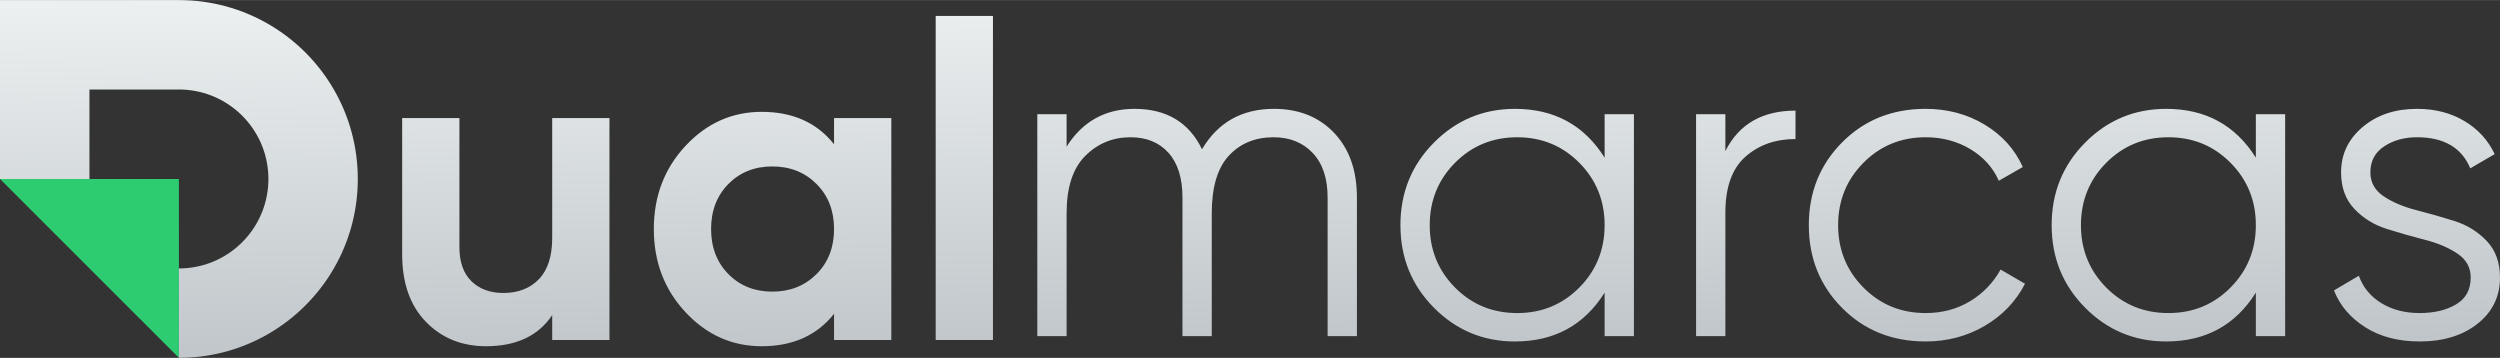 <?xml version="1.0" encoding="UTF-8"?>
<!DOCTYPE svg PUBLIC "-//W3C//DTD SVG 1.1//EN" "http://www.w3.org/Graphics/SVG/1.1/DTD/svg11.dtd">
<!-- Creator: CorelDRAW X7 -->
<svg xmlns="http://www.w3.org/2000/svg" xml:space="preserve" width="447px" height="64px" version="1.1" style="shape-rendering:geometricPrecision; text-rendering:geometricPrecision; image-rendering:optimizeQuality; fill-rule:evenodd; clip-rule:evenodd"
viewBox="0 0 344151 49247"
 xmlns:xlink="http://www.w3.org/1999/xlink">
 <rect x="0" y="0" width="344151" height="49247" fill="#333333" stroke="none"/>
 <defs>
  <style type="text/css">
   <![CDATA[
    .fil0 {fill:#2ECC71;fill-rule:nonzero}
    .fil1 {fill:url(#id0)}
   ]]>
  </style>
  <linearGradient id="id0" gradientUnits="userSpaceOnUse" x1="171724" y1="-1751.17" x2="172427" y2="50997.9">
   <stop offset="0" style="stop-opacity:1; stop-color:#ECF0F1"/>
   <stop offset="1" style="stop-opacity:1; stop-color:#BDC3C7"/>
  </linearGradient>
 </defs>
 <g id="Camada_x0020_1">
  <polygon class="fil0" points="24627,24627 24631,49247 0,24627 "/>
  <path class="fil1" d="M310541 15705l4033 0 0 30554 -4033 0 0 -5989c-2811,4482 -6926,6722 -12344,6722 -4359,0 -8077,-1548 -11152,-4644 -3076,-3096 -4614,-6885 -4614,-11366 0,-4481 1538,-8270 4614,-11366 3075,-3096 6793,-4645 11152,-4645 5418,0 9533,2241 12344,6722l0 -5988zm-234525 534l7883 0 0 30553 -7883 0 0 -3422c-1915,2852 -4950,4278 -9105,4278 -3341,0 -6101,-1120 -8280,-3361 -2180,-2241 -3269,-5337 -3269,-9288l0 -18760 7882 0 0 17782c0,2037 550,3595 1650,4675 1100,1079 2567,1619 4400,1619 2037,0 3667,-631 4889,-1894 1222,-1263 1833,-3158 1833,-5683l0 -16499zm52791 30553l0 -44608 7883 0 0 44608 -7883 0zm-79553 -22169l0 4c-1,4485 -1201,8692 -3298,12314 -2162,3736 -5278,6852 -9015,9013 -3489,2018 -7518,3204 -11817,3288 -164,2 -329,5 -493,5l-4 0 0 -12306 4 0c6657,0 12080,-5281 12310,-11881 5,-144 7,-288 7,-433l0 -4c0,-146 -2,-292 -7,-436 -225,-6460 -5423,-11653 -11884,-11873 -141,-5 -284,-8 -426,-8l-4 0c-141,0 -283,3 -423,7l-11891 0 0 12314 -12313 0 0 -24627 24631 0c4484,0 8688,1199 12310,3294 3739,2162 6857,5279 9019,9020 2096,3620 3294,7826 3294,12309zm65562 -8384l7883 0 0 30553 -7883 0 0 -3605c-2363,2974 -5683,4461 -9961,4461 -4073,0 -7567,-1558 -10479,-4675 -2913,-3116 -4370,-6935 -4370,-11457 0,-4522 1457,-8342 4370,-11458 2912,-3117 6406,-4675 10479,-4675 4278,0 7598,1487 9961,4461l0 -3605zm-14544 21479c1589,1609 3606,2414 6050,2414 2444,0 4471,-805 6080,-2414 1610,-1609 2414,-3677 2414,-6202 0,-2526 -804,-4594 -2414,-6203 -1609,-1609 -3636,-2414 -6080,-2414 -2444,0 -4461,805 -6050,2414 -1588,1609 -2383,3677 -2383,6203 0,2525 795,4593 2383,6202zm75096 -22747c3422,0 6182,1100 8280,3300 2098,2200 3147,5174 3147,8922l0 19066 -4033 0 0 -19066c0,-2648 -682,-4695 -2047,-6141 -1365,-1447 -3168,-2170 -5408,-2170 -2526,0 -4573,846 -6142,2536 -1568,1691 -2352,4329 -2352,7914l0 16927 -4034 0 0 -19066c0,-2689 -641,-4746 -1925,-6172 -1283,-1426 -3025,-2139 -5224,-2139 -2445,0 -4523,856 -6234,2567 -1710,1711 -2566,4339 -2566,7883l0 16927 -4033 0 0 -30554 4033 0 0 4461c2200,-3463 5316,-5195 9350,-5195 4399,0 7496,1854 9288,5561 2200,-3707 5500,-5561 9900,-5561zm62148 5806c1874,-3707 5092,-5561 9655,-5561l0 3911c-2770,0 -5072,815 -6905,2444 -1834,1630 -2750,4196 -2750,7700l0 16988 -4033 0 0 -30554 4033 0 0 5072zm27560 26215c-4604,0 -8433,-1537 -11489,-4613 -3055,-3076 -4583,-6875 -4583,-11397 0,-4522 1528,-8321 4583,-11397 3056,-3076 6885,-4614 11489,-4614 3015,0 5724,724 8128,2170 2403,1446 4155,3391 5255,5836l-3300 1894c-815,-1833 -2129,-3290 -3942,-4369 -1812,-1080 -3859,-1620 -6141,-1620 -3381,0 -6233,1172 -8555,3514 -2322,2343 -3484,5205 -3484,8586 0,3381 1162,6243 3484,8586 2322,2342 5174,3513 8555,3513 2282,0 4318,-539 6111,-1619 1792,-1080 3198,-2536 4217,-4369l3360 1955c-1263,2445 -3116,4380 -5560,5806 -2445,1426 -5154,2138 -8128,2138zm61231 -23282c0,1385 611,2485 1834,3300 1222,815 2709,1446 4460,1894 1752,448 3504,947 5256,1497 1752,550 3239,1467 4461,2750 1222,1284 1833,2964 1833,5042 0,2607 -1029,4726 -3086,6355 -2057,1630 -4716,2444 -7975,2444 -2933,0 -5428,-651 -7486,-1955 -2057,-1304 -3493,-2994 -4308,-5072l3422 -2017c571,1589 1599,2842 3086,3758 1487,917 3249,1375 5286,1375 1996,0 3667,-397 5011,-1191 1345,-794 2017,-2027 2017,-3697 0,-1385 -611,-2485 -1833,-3300 -1222,-815 -2709,-1446 -4461,-1894 -1752,-449 -3504,-948 -5256,-1498 -1751,-550 -3238,-1466 -4461,-2750 -1222,-1283 -1833,-2963 -1833,-5041 0,-2485 988,-4563 2964,-6233 1976,-1670 4471,-2506 7486,-2506 2485,0 4664,561 6538,1681 1874,1120 3259,2638 4156,4552l-3361 1956c-1182,-2852 -3626,-4278 -7333,-4278 -1752,0 -3260,418 -4522,1253 -1263,835 -1895,2027 -1895,3575zm-105413 -8005l4033 0 0 30554 -4033 0 0 -5989c-2811,4482 -6926,6722 -12344,6722 -4359,0 -8077,-1548 -11152,-4644 -3076,-3096 -4614,-6885 -4614,-11366 0,-4481 1538,-8270 4614,-11366 3075,-3096 6793,-4645 11152,-4645 5418,0 9533,2241 12344,6722l0 -5988zm-20594 23863c2323,2342 5174,3513 8556,3513 3381,0 6233,-1171 8555,-3513 2322,-2343 3483,-5205 3483,-8586 0,-3381 -1161,-6243 -3483,-8586 -2322,-2342 -5174,-3514 -8555,-3514 -3382,0 -6233,1172 -8556,3514 -2322,2343 -3483,5205 -3483,8586 0,3381 1161,6243 3483,8586zm89647 0c2322,2342 5174,3513 8556,3513 3381,0 6233,-1171 8555,-3513 2322,-2343 3483,-5205 3483,-8586 0,-3381 -1161,-6243 -3483,-8586 -2322,-2342 -5174,-3514 -8555,-3514 -3382,0 -6234,1172 -8556,3514 -2322,2343 -3483,5205 -3483,8586 0,3381 1161,6243 3483,8586z"/>
 </g>
</svg>
